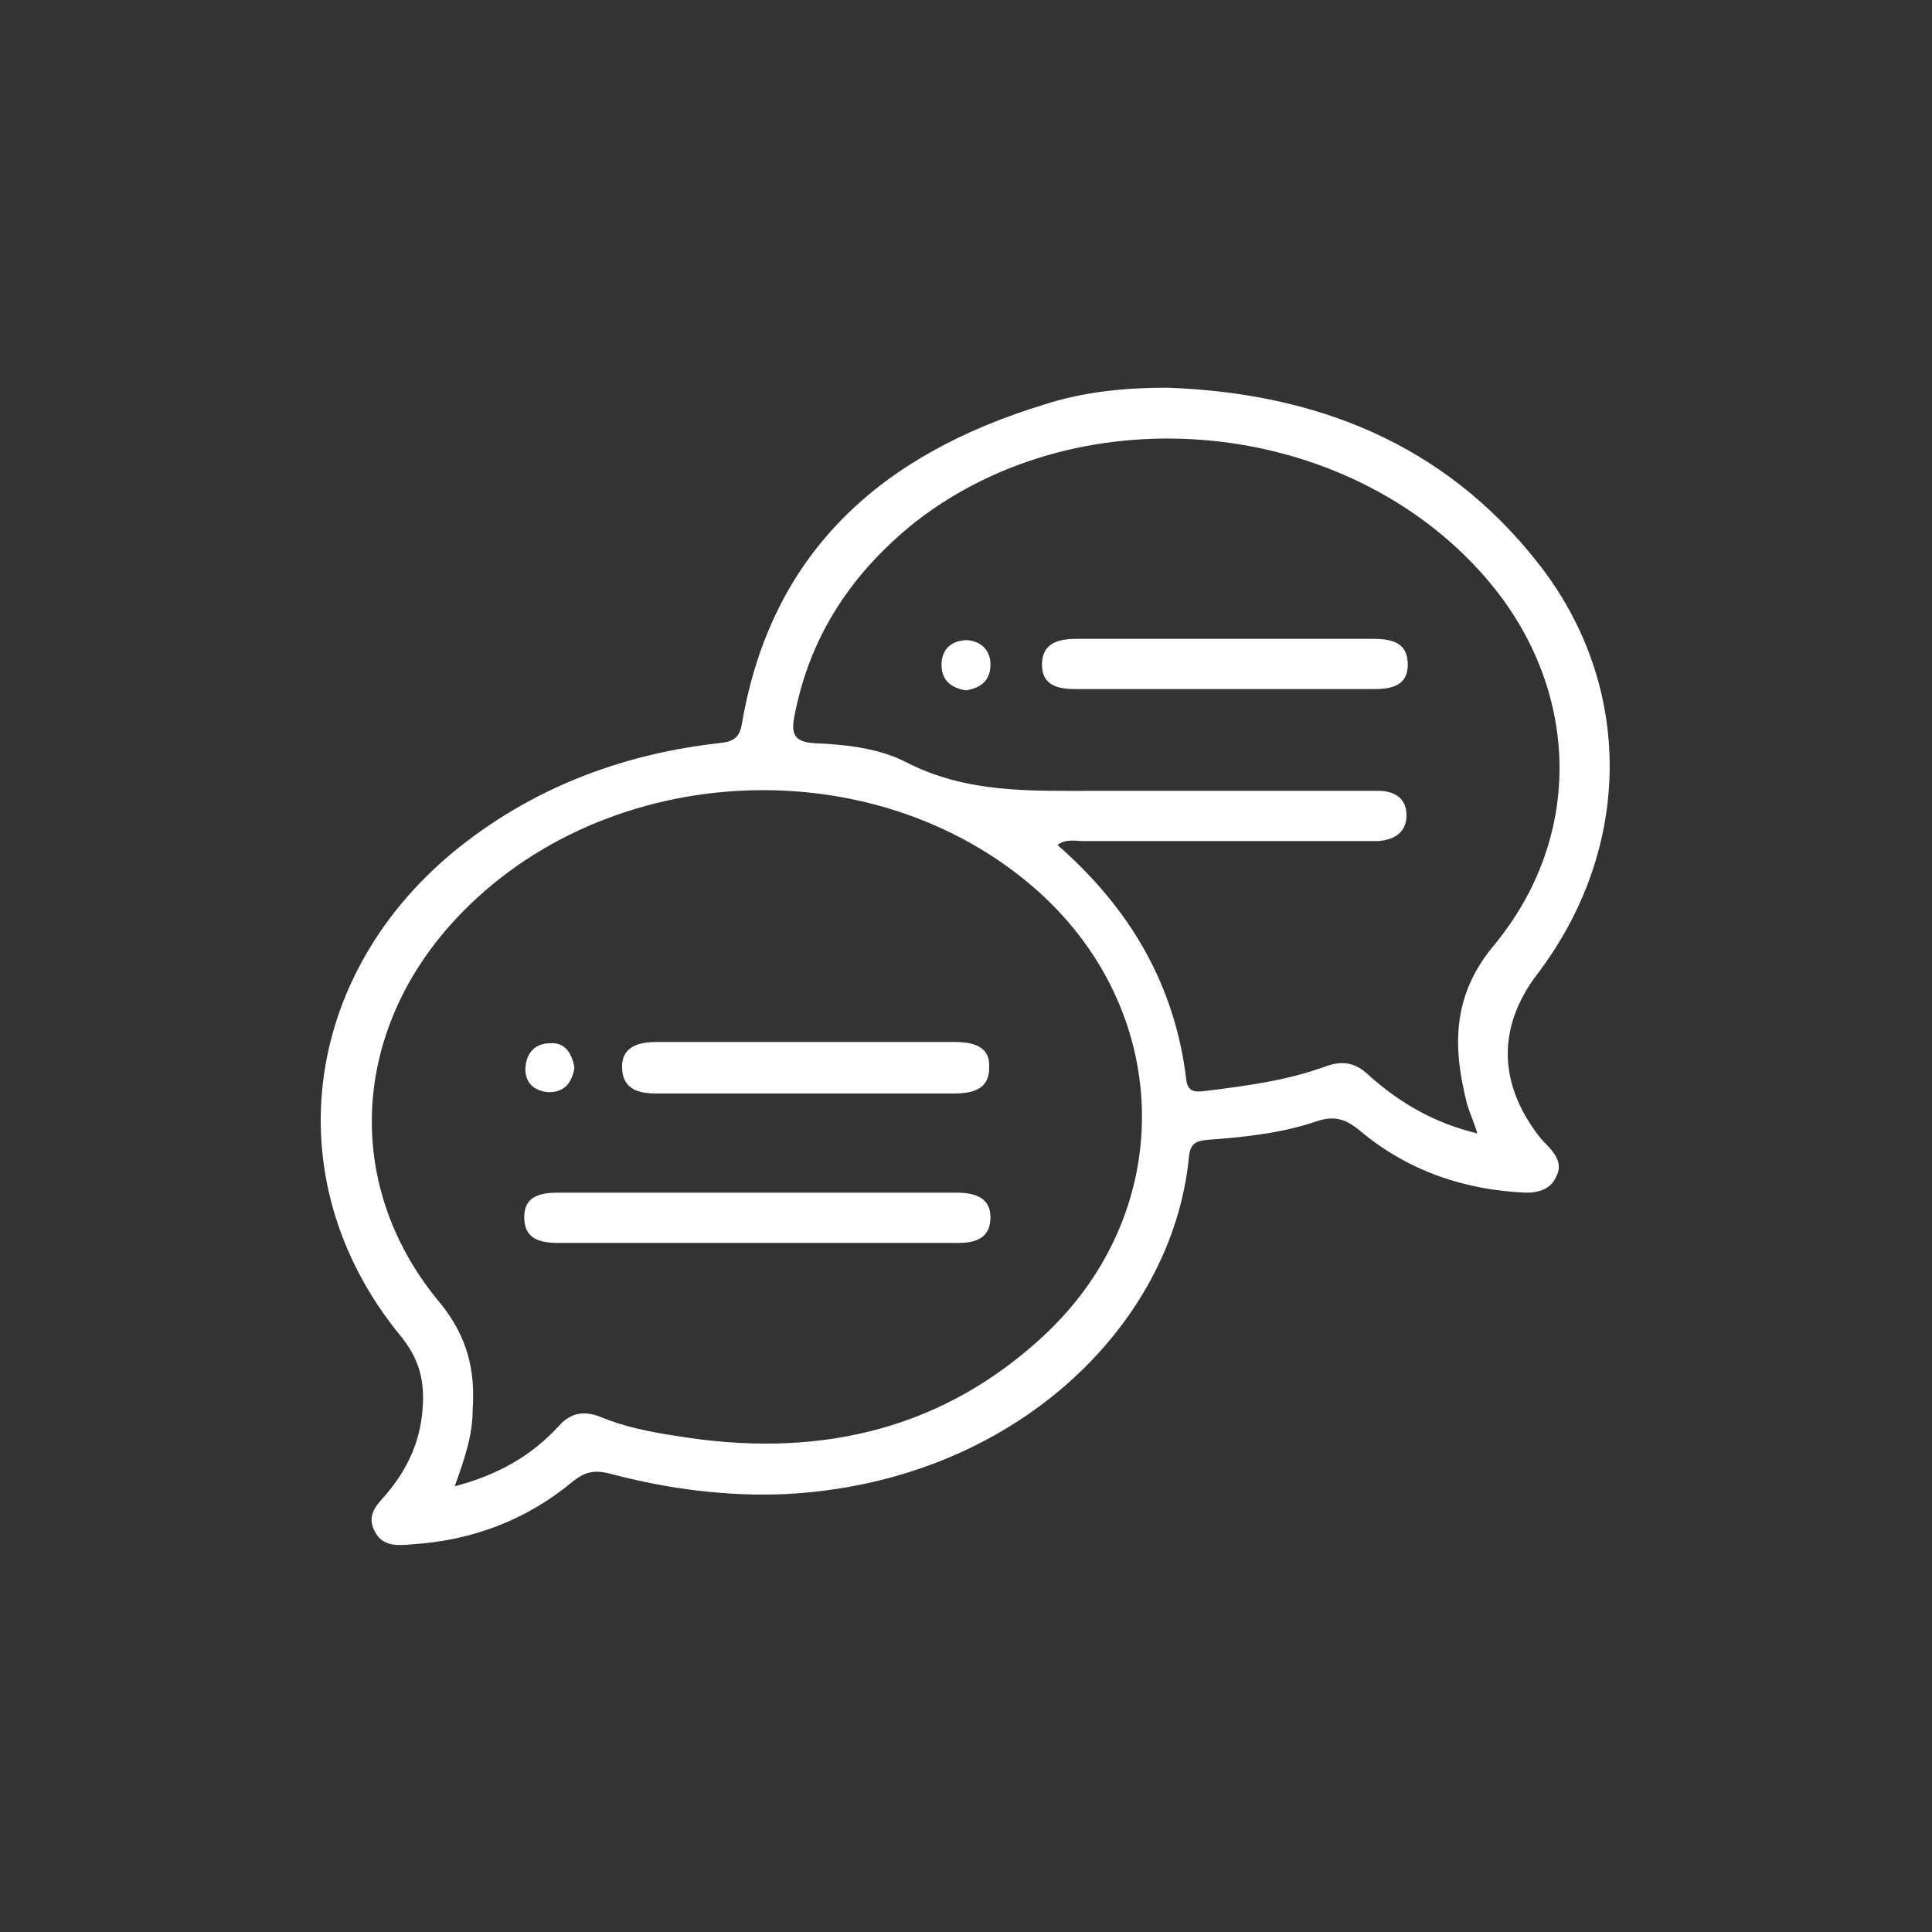 <?xml version="1.0" encoding="utf-8"?>
<!-- Generator: Adobe Illustrator 28.4.1, SVG Export Plug-In . SVG Version: 6.00 Build 0)  -->
<svg version="1.1" id="Layer_1" xmlns="http://www.w3.org/2000/svg" xmlns:xlink="http://www.w3.org/1999/xlink" x="0px" y="0px"
	 viewBox="0 0 150 150" style="enable-background:new 0 0 150 150;" xml:space="preserve">
<rect x="0" y="0" width="150" height="150" fill="#333333" stroke="none"/>
<style type="text/css">
	.st0{fill:#FFFFFF;}
</style>
<path class="st0" d="M90.6,30.1c11.5,0.4,21.5,4.3,28.8,13.6c7.5,9.5,7.4,22.2-0.1,32c-3,4-3,8.3,0.1,12.4c0.3,0.4,0.6,0.7,0.9,1
	c0.6,0.7,1,1.4,0.5,2.3c-0.4,0.9-1.3,1.2-2.3,1.2c-4.8-0.2-9.2-1.7-12.9-4.8c-1.2-1-2.1-1.2-3.5-0.7c-2.7,0.9-5.6,1.2-8.4,1.4
	c-1,0.1-1.3,0.4-1.4,1.4C91,103,78.6,115.1,61,116c-4.6,0.2-9.2-0.4-13.7-1.6c-1.2-0.3-1.9-0.1-2.8,0.6c-3.6,3-7.8,4.6-12.5,4.9
	c-1.1,0.1-2.3,0.2-2.9-1c-0.7-1.3,0.2-2.1,0.9-2.9c1.6-1.9,2.6-4,2.8-6.5c0.2-2.2-0.2-4-1.8-5.9c-9.9-12.2-7.5-28.7,5.4-38.4
	c5.7-4.3,12.3-6.7,19.4-7.5c1-0.1,1.6-0.3,1.8-1.5c2.3-13.5,11-21,23.5-24.8C84.2,30.4,87.4,30.1,90.6,30.1z M35.3,115.4
	c3.4-0.9,6-2.4,8.1-4.7c0.9-1,1.9-1.2,3.2-0.7c1.9,0.8,4,1.2,6,1.5c10.4,1.7,20-0.2,28-7.4c10.8-9.6,10.7-25.3,0-34.9
	C67.7,57.7,46.2,59,34.8,72c-7.6,8.7-8,20.4-0.6,29.2c2.1,2.6,2.7,5.2,2.5,8.2C36.7,111.4,36.1,113.2,35.3,115.4L35.3,115.4z
	 M114.7,88c-0.3-1-0.6-1.6-0.8-2.3c-1.1-4.3-1.2-8.3,2-12.2c7.2-8.6,6.8-20.2-0.6-28.7c-10.8-12.4-31.2-14.4-44.2-4.3
	c-4.9,3.9-8.2,8.8-9.4,15c-0.3,1.4-0.1,2.1,1.5,2.2c2.5,0.1,5.1,0.4,7.2,1.5c4.7,2.4,9.6,2.2,14.6,2.2c3.4,0,6.8,0,10.1,0
	c4,0,7.9,0,11.9,0c1.3,0,2.2,0.6,2.2,1.9c0,1.3-0.9,1.9-2.2,2c-0.5,0-0.9,0-1.4,0c-7.2,0-14.3,0-21.5,0c-0.6,0-1.3-0.2-2,0.3
	c5.6,4.9,9.1,10.8,10,18.2c0.1,1,0.7,1,1.5,0.9c3.2-0.4,6.3-0.8,9.3-1.9c1.4-0.5,2.4-0.3,3.5,0.8C108.8,85.7,111.4,87.2,114.7,88
	L114.7,88z"/>
<path class="st0" d="M58.6,96.5c-5.1,0-10.1,0-15.2,0c-1.5,0-2.7-0.3-2.7-2c0-1.6,1.2-1.9,2.6-1.9c10.3,0,20.6,0,31,0
	c1.4,0,2.6,0.4,2.6,1.9c0,1.6-1.1,2-2.5,2C69.1,96.5,63.8,96.5,58.6,96.5z"/>
<path class="st0" d="M62.8,80.9c3.8,0,7.5,0,11.3,0c1.4,0,2.8,0.3,2.7,2c0,1.7-1.3,2-2.8,2c-7.7,0-15.3,0-23,0
	c-1.4,0-2.6-0.3-2.7-1.9c-0.1-1.7,1.2-2.1,2.7-2.1C55.1,80.9,59,80.9,62.8,80.9z"/>
<path class="st0" d="M44.6,82.9c-0.2,1.2-0.8,1.9-2,1.9c-1.2-0.1-1.9-0.8-1.8-2c0.1-1.1,0.8-1.8,1.9-1.8
	C43.8,80.9,44.4,81.7,44.6,82.9L44.6,82.9z"/>
<path class="st0" d="M95.3,49.6c3.8,0,7.5,0,11.3,0c1.5,0,2.7,0.3,2.7,2c0,1.6-1.2,1.9-2.6,1.9c-7.7,0-15.4,0-23.2,0
	c-1.4,0-2.6-0.3-2.6-1.9c0-1.7,1.3-2,2.7-2C87.5,49.6,91.4,49.6,95.3,49.6L95.3,49.6z"/>
<path class="st0" d="M75,53.6c-1.2-0.2-1.9-0.8-1.9-2c0-1.2,0.8-1.9,2-1.9c1.1,0.1,1.8,0.8,1.8,1.9C76.9,52.8,76.2,53.4,75,53.6z"/>
</svg>
